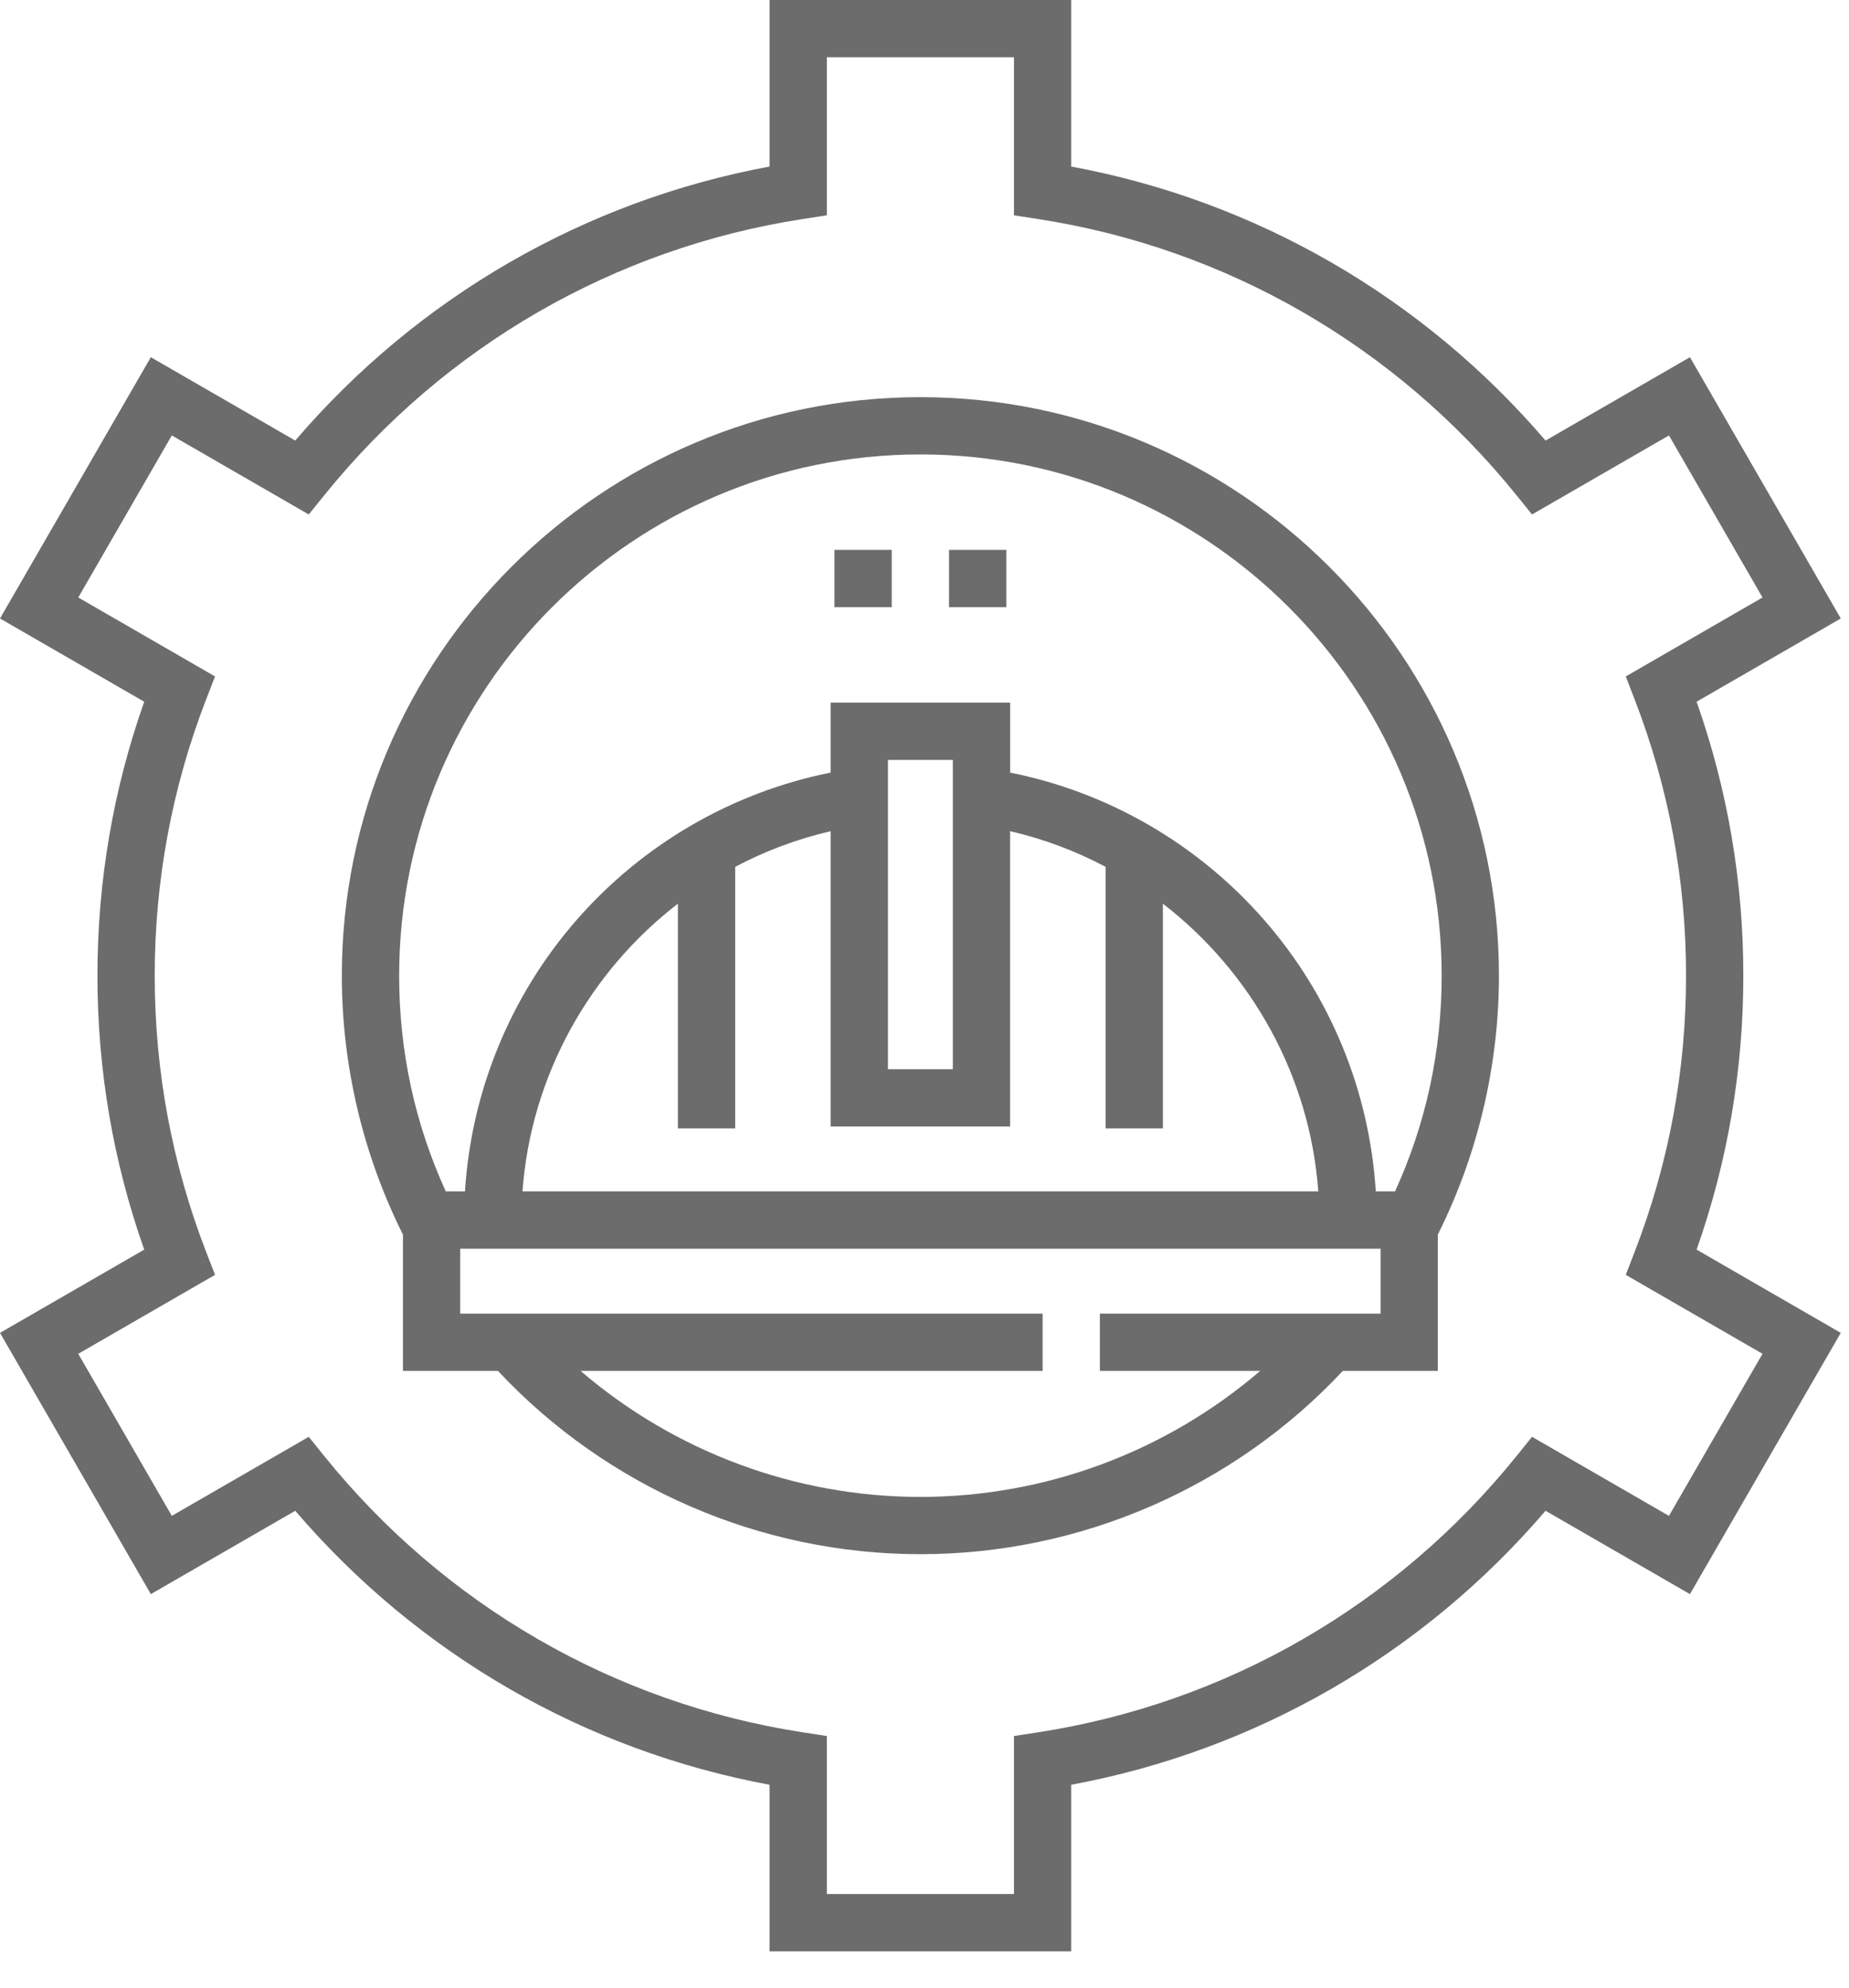<svg width="40" height="43" viewBox="0 0 40 43" fill="none" xmlns="http://www.w3.org/2000/svg">
<path d="M37.714 21.107C37.714 19.072 37.374 17.081 36.703 15.181L39.822 13.38L36.559 7.728L33.435 9.531C30.779 6.428 27.169 4.343 23.174 3.603V0H16.648V3.603C12.653 4.343 9.043 6.428 6.387 9.531L3.263 7.728L0 13.38L3.12 15.181C2.448 17.081 2.108 19.072 2.108 21.107C2.108 23.142 2.448 25.133 3.12 27.034L0 28.835L3.263 34.487L6.387 32.684C9.043 35.786 12.653 37.871 16.648 38.611V42.215H23.174V38.611C27.169 37.871 30.779 35.786 33.435 32.684L36.559 34.487L39.822 28.835L36.703 27.034C37.374 25.133 37.714 23.142 37.714 21.107ZM38.129 29.288L36.105 32.794L33.143 31.084L32.81 31.497C30.208 34.724 26.532 36.847 22.46 37.476L21.935 37.557V40.975H17.887V37.557L17.362 37.476C13.29 36.847 9.614 34.724 7.012 31.497L6.679 31.084L3.717 32.794L1.693 29.288L4.652 27.58L4.46 27.085C3.722 25.179 3.347 23.168 3.347 21.107C3.347 19.047 3.722 17.036 4.46 15.129L4.652 14.634L1.693 12.926L3.717 9.42L6.679 11.13L7.012 10.718C9.614 7.491 13.29 5.368 17.362 4.739L17.887 4.658V1.239H21.935V4.658L22.46 4.739C26.532 5.368 30.208 7.491 32.81 10.718L33.143 11.13L36.105 9.42L38.129 12.926L35.171 14.634L35.362 15.129C36.1 17.036 36.475 19.047 36.475 21.107C36.475 23.168 36.1 25.179 35.362 27.085L35.171 27.58L38.129 29.288Z" fill="#6C6C6C"/>
<path d="M19.911 8.592C13.01 8.592 7.395 14.206 7.395 21.107C7.395 23.05 7.853 24.983 8.717 26.708V29.658H10.772C13.135 32.181 16.449 33.623 19.911 33.623C23.373 33.623 26.688 32.181 29.05 29.658H31.105V26.708C31.969 24.983 32.427 23.05 32.427 21.107C32.427 14.206 26.812 8.592 19.911 8.592ZM29.866 28.419H23.794V29.658H27.262C25.228 31.404 22.62 32.384 19.911 32.384C17.203 32.384 14.594 31.404 12.56 29.658H22.555V28.419H9.956V27.014H29.866V28.419ZM15.904 24.412V18.753C16.548 18.412 17.24 18.151 17.97 17.982V24.37H21.852V17.982C22.582 18.15 23.274 18.412 23.918 18.753V24.412H25.157V19.55C27.067 21.024 28.338 23.272 28.519 25.775H11.303C11.485 23.272 12.755 21.024 14.665 19.55V24.412H15.904ZM19.209 23.131V16.44H20.613V23.131H19.209ZM30.179 25.775H29.763C29.627 23.608 28.782 21.542 27.346 19.9C25.909 18.256 23.974 17.138 21.853 16.714V15.201H17.97V16.714C15.848 17.138 13.913 18.256 12.476 19.9C11.041 21.542 10.195 23.608 10.059 25.775H9.644C8.974 24.309 8.635 22.742 8.635 21.107C8.635 14.889 13.693 9.831 19.911 9.831C26.129 9.831 31.188 14.889 31.188 21.107C31.188 22.742 30.848 24.309 30.179 25.775Z" fill="#6C6C6C"/>
<path d="M20.531 11.896H21.77V13.135H20.531V11.896Z" fill="#6C6C6C"/>
<path d="M18.052 11.896H19.291V13.135H18.052V11.896Z" fill="#6C6C6C"/>
</svg>
